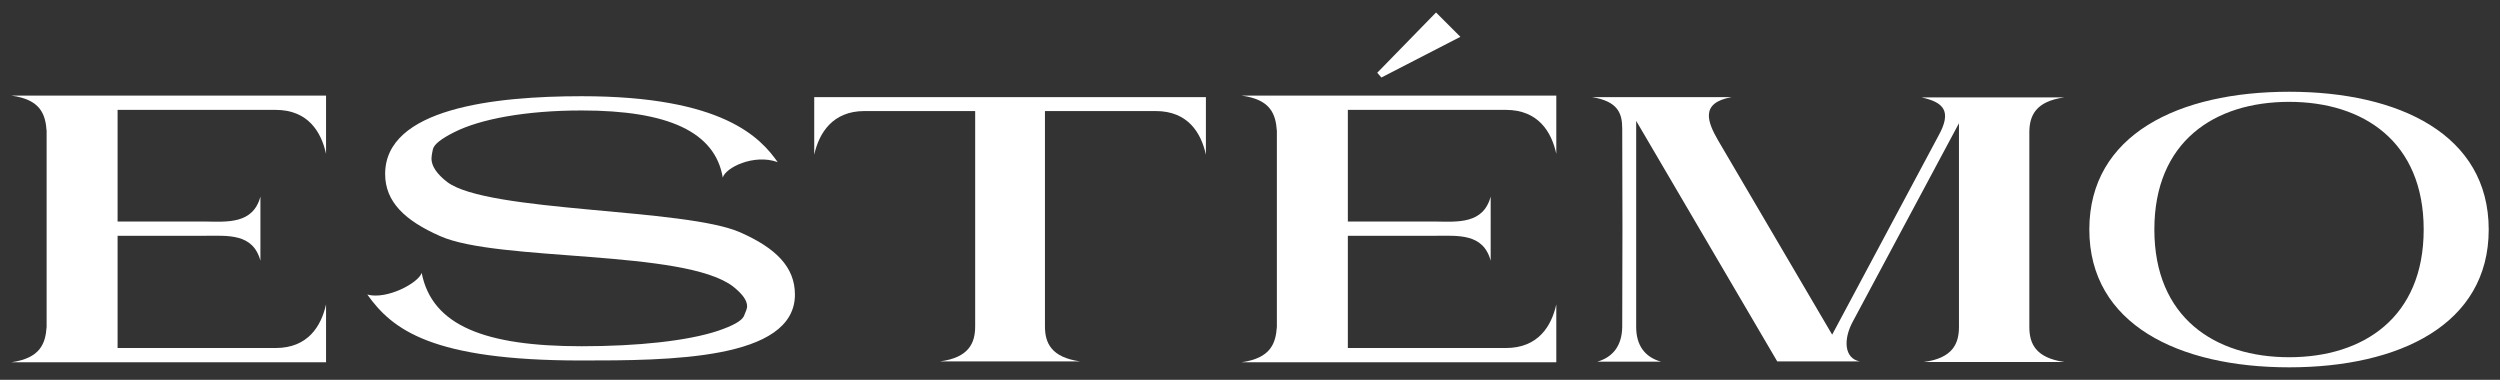 <?xml version="1.0" encoding="UTF-8"?> <!-- Generator: Adobe Illustrator 23.1.1, SVG Export Plug-In . SVG Version: 6.00 Build 0) --> <svg xmlns="http://www.w3.org/2000/svg" xmlns:xlink="http://www.w3.org/1999/xlink" id="Слой_1" x="0px" y="0px" viewBox="0 0 841.9 127.9" style="enable-background:new 0 0 841.9 127.9;" xml:space="preserve"><rect x="0" y="0" width="841.9" height="127.9" fill="#333333" stroke="none"/> <style type="text/css"> .st0{fill:#FFFFFF;} </style> <g> <path class="st0" d="M195.9,116.6c18.9,0,35.7-1.8,45.9-5.2c5-1.7,7.9-3.3,8.7-4.9c0.7-1.6,1.1-2.7,1.1-3.3c0-2.1-1.6-4.2-4.7-6.7 c-16.4-12.6-79.3-8.3-98.7-17c-11.8-5.2-18.5-11.5-18.5-20.9c0-22.1,36.7-26.2,66.2-26.2c47.6,0,60.2,14,66,22.2 c-8.1-2.9-17.6,1.9-18.5,5.2c-2.6-15.4-18.4-22.6-47.5-22.6c-18.9,0-34.2,2.9-42.9,7.3c-4.4,2.2-6.8,4.1-7.2,5.7 c-0.4,1.7-0.5,2.8-0.5,3.2c0,2.5,1.8,5.2,5.3,7.9c13.7,10.3,80.2,8.7,98.8,17c11.7,5.2,18.3,11.5,18.3,20.9 c0,22.1-42.7,22.2-72,22.2c-50.3,0-63.6-10.4-72-22.2c6.7,1.8,17.3-4,18.3-7.3C145.5,109.7,163.4,116.6,195.9,116.6z"></path> <path class="st0" d="M406.1,32.7v19.4c-1.6-7.3-6-14.7-16.9-14.7h-37.3v72.5c0,5.6,2.1,10.4,11.8,11.8h-47.1 c9.7-1.3,11.8-6.2,11.8-11.8V37.4h-37.3c-10.7,0-15.3,7.4-16.9,14.7V32.7H406.1z"></path> <path class="st0" d="M583.2,32.7c-10.9,1.9-8.1,8.5-4.6,14.6l38.4,65.4l35.7-66.8c4.9-8.7,1.6-11.5-5.6-13.1h48.1 c-9.7,1.3-11.8,6.2-11.8,11.8v65.5c0,5.6,2.1,10.4,11.8,11.8h-47.3c9.7-1.3,11.8-6.2,11.8-11.8V41.5L624,108.2 c-3.3,6-3,12.5,2.3,13.5h-27.8l-47.5-81v69.4c0,6.3,3,10.2,8.4,11.7h-21.5c5.2-1.5,8.3-5.3,8.4-11.7c0.1-22.2,0.1-44.5,0-66.8 c0-5.2-1.5-9.2-10.2-10.6H583.2z"></path> <path class="st0" d="M838.1,77.3c0,32-30.1,46.4-67.2,46.4c-37.2,0-67.3-14.5-67.3-46.4c0-32,30.1-46.4,67.3-46.4 C807.9,30.9,838.1,45.3,838.1,77.3z M816.2,77.3c0-29.6-20.3-43-45.3-43c-25.2,0-45.4,13.4-45.4,43c0,29.6,20.3,43,45.4,43 C795.9,120.3,816.2,106.9,816.2,77.3z"></path> <path class="st0" d="M92.8,37c11,0,15.4,7.5,17,14.8V32.2H3.8c9.8,1.3,11.5,6.2,11.9,11.9v66c-0.4,5.6-2.1,10.5-11.9,11.9h106 v-19.5c-1.6,7.2-6,14.7-17,14.7H39.6V79.4h0H69c7.7,0,16.2-0.9,18.7,8.4V66.2c-2.5,9.3-11.1,8.5-18.7,8.4H39.6h0V37H92.8z"></path> <path class="st0" d="M507.1,37c11,0,15.4,7.5,17,14.8V32.2h-106c9.8,1.3,11.5,6.2,11.9,11.9v66c-0.4,5.6-2.1,10.5-11.9,11.9h106 v-19.5c-1.6,7.2-6,14.7-17,14.7h-53.2V79.4h0h29.4c7.7,0,16.2-0.9,18.7,8.4V66.2c-2.5,9.3-11.1,8.5-18.7,8.4h-29.4h0V37H507.1z"></path> <polygon class="st0" points="483.6,4.2 491.8,12.4 465.2,26.1 463.8,24.5 "></polygon> </g> </svg> 
